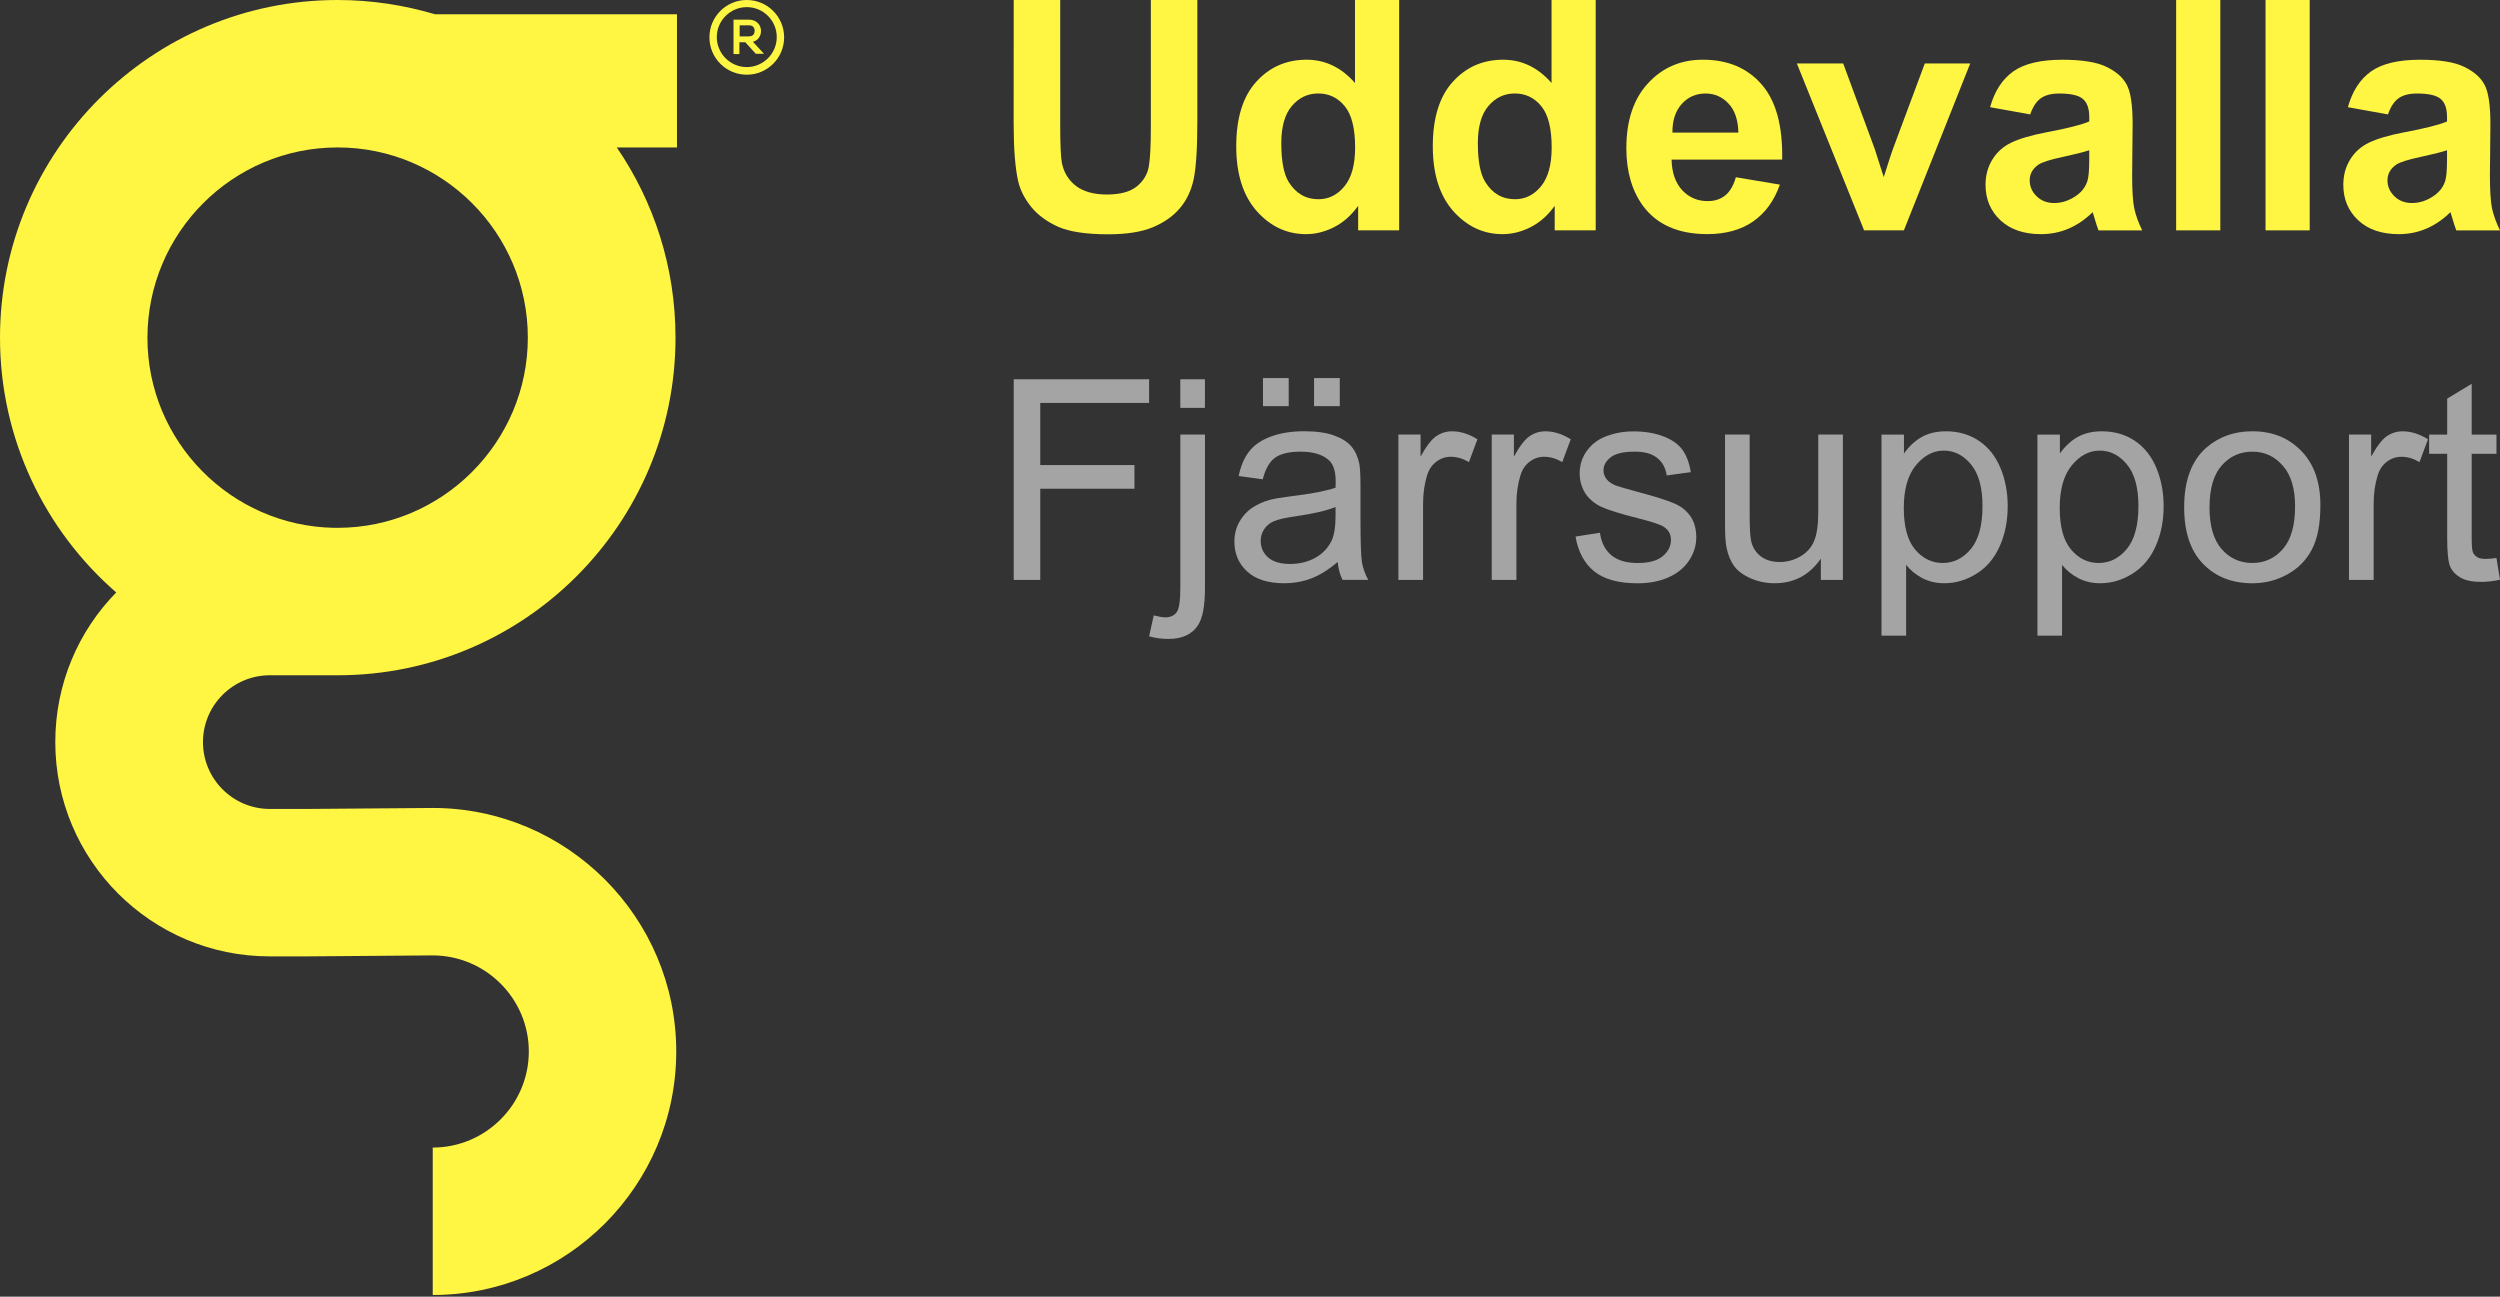 <?xml version="1.0" encoding="UTF-8" standalone="no"?>
<!-- Created with Inkscape (http://www.inkscape.org/) -->

<svg
   width="78.338mm"
   height="40.631mm"
   viewBox="0 0 78.338 40.631"
   version="1.1"
   id="svg8"
   inkscape:version="1.2.1 (9c6d41e, 2022-07-14)"
   sodipodi:docname="gibon.svg"
   xmlns:inkscape="http://www.inkscape.org/namespaces/inkscape"
   xmlns:sodipodi="http://sodipodi.sourceforge.net/DTD/sodipodi-0.dtd"
   xmlns="http://www.w3.org/2000/svg"
   xmlns:svg="http://www.w3.org/2000/svg"
   xmlns:rdf="http://www.w3.org/1999/02/22-rdf-syntax-ns#"
   xmlns:cc="http://creativecommons.org/ns#"
   xmlns:dc="http://purl.org/dc/elements/1.1/">
  <rect x="0" y="0" width="78.338" height="40.631" fill="#333333" stroke="none"/>
  <defs
     id="defs2" />
  <sodipodi:namedview
     id="base"
     pagecolor="#ffffff"
     bordercolor="#666666"
     borderopacity="1.0"
     inkscape:pageopacity="0.0"
     inkscape:pageshadow="2"
     inkscape:zoom="2.8284271"
     inkscape:cx="160.33646"
     inkscape:cy="69.119688"
     inkscape:document-units="px"
     inkscape:current-layer="layer1"
     showgrid="false"
     units="px"
     inkscape:window-width="956"
     inkscape:window-height="1044"
     inkscape:window-x="2880"
     inkscape:window-y="1096"
     inkscape:window-maximized="0"
     inkscape:showpageshadow="true"
     inkscape:pagecheckerboard="false"
     inkscape:deskcolor="#dddddd"
     showborder="true" />
  <g
     inkscape:label="Layer 1"
     inkscape:groupmode="layer"
     id="layer1"
     transform="translate(-25.377,-131.039)">
    <g
       id="g4753"
       transform="matrix(0.077,0,0,0.077,25.377,131.039)"
       style="stroke-width:3.432">
      <path
         class="st0"
         d="M 275.3,5.8 H 177 C 164.5,2.1 151.2,0 137.4,0 61.6,0 0,61.6 0,137.4 c 0,41.3 18.3,78.5 47.3,103.7 -15.4,15.7 -24.8,37.2 -24.8,60.9 0,48.1 39.1,87.2 87.2,87.2 H 125 l 51.2,-0.4 c 21.5,0.1 39,17.6 39,39.1 0,21.6 -17.6,39.1 -39.1,39.1 v 60 c 54.7,0 99.1,-44.5 99.1,-99.1 0,-54.6 -44.5,-99.1 -99.1,-99.1 l -51.2,0.4 h -15.1 c -15,0 -27.2,-12.2 -27.2,-27.2 0,-15 12.2,-27.2 27.2,-27.2 h 24.7 c 1,0 2,0 3,0 75.8,0 137.4,-61.6 137.4,-137.4 0,-28.7 -8.8,-55.3 -23.9,-77.4 h 24.5 V 5.8 Z m -137.9,209 v 0 h -1.5 C 93.9,214 60,179.6 60,137.5 60,94.7 94.7,60 137.4,60 c 42.7,0 77.4,34.7 77.4,77.4 0,42.6 -34.8,77.4 -77.4,77.4 z"
         id="path4735"
         style="fill:#fff543;stroke-width:3.432" />
      <g
         id="g4739"
         style="stroke-width:3.432">
	<path
   class="st0"
   d="m 303.9,30.4 c -8.4,0 -15.2,-6.8 -15.2,-15.2 0,-8.4 6.8,-15.2 15.2,-15.2 8.4,0 15.2,6.8 15.2,15.2 0,8.4 -6.8,15.2 -15.2,15.2 z m 0,-27.5 c -6.7,0 -12.2,5.5 -12.2,12.2 0,6.7 5.5,12.2 12.2,12.2 6.7,0 12.2,-5.5 12.2,-12.2 0,-6.7 -5.4,-12.2 -12.2,-12.2 z"
   id="path4737"
   style="fill:#fff543;stroke-width:3.432" />

</g>
      <path
         class="st0"
         d="m 306.4,17 c 0.8,-0.2 1.5,-0.6 2,-1.1 0.8,-0.8 1.3,-2 1.3,-3.3 0,-2.3 -1.7,-4.6 -4.9,-4.6 h -6.3 v 14 h 2.4 v -4.8 h 2.4 l 4.1,4.5 0.2,0.2 h 3.3 z M 301,10.3 h 3.8 c 0.7,0 1.3,0.2 1.7,0.6 0.4,0.4 0.6,1 0.6,1.6 0,1.5 -0.8,2.3 -2.4,2.3 H 301 Z"
         id="path4741"
         style="fill:#fff543;stroke-width:3.432" />
    </g>
    <g
       aria-label="Fjärrsupport"
       id="text4757"
       style="font-size:8.785px;line-height:125%;font-family:Arial;-inkscape-font-specification:'Arial, Normal';letter-spacing:0px;word-spacing:0px;fill:#a4a4a4;stroke-width:0.265px;fill-opacity:1"
       transform="translate(-110.822,112.158)">
      <path
         d="m 167.964,37.054 v -6.289 h 4.242 v 0.742 h -3.41 v 1.947 h 2.951 v 0.742 h -2.951 v 2.857 z"
         id="path7626"
         style="fill:#a4a4a4;fill-opacity:1" />
      <path
         d="m 173.184,31.662 v -0.897 h 0.772 v 0.897 z m -0.978,7.159 0.146,-0.656 q 0.232,0.06 0.365,0.06 0.236,0 0.352,-0.159 0.116,-0.154 0.116,-0.781 v -4.787 h 0.772 v 4.804 q 0,0.841 -0.219,1.171 -0.279,0.429 -0.927,0.429 -0.313,0 -0.605,-0.082 z"
         id="path7628"
         style="fill:#a4a4a4;fill-opacity:1" />
      <path
         d="m 178.113,36.492 q -0.429,0.365 -0.828,0.515 -0.395,0.15 -0.849,0.15 -0.751,0 -1.154,-0.365 -0.403,-0.369 -0.403,-0.939 0,-0.335 0.15,-0.609 0.154,-0.279 0.399,-0.446 0.249,-0.167 0.558,-0.253 0.227,-0.06 0.686,-0.116 0.935,-0.112 1.377,-0.266 0.004,-0.159 0.004,-0.202 0,-0.472 -0.219,-0.665 -0.296,-0.262 -0.879,-0.262 -0.545,0 -0.806,0.193 -0.257,0.189 -0.382,0.673 l -0.755,-0.103 q 0.103,-0.485 0.339,-0.781 0.236,-0.3 0.682,-0.459 0.446,-0.163 1.034,-0.163 0.583,0 0.948,0.137 0.365,0.137 0.536,0.347 0.172,0.206 0.24,0.523 0.039,0.197 0.039,0.712 v 1.03 q 0,1.077 0.047,1.364 0.051,0.283 0.197,0.545 h -0.806 q -0.12,-0.24 -0.154,-0.562 z m -0.064,-1.724 q -0.42,0.172 -1.261,0.292 -0.476,0.069 -0.673,0.154 -0.197,0.086 -0.305,0.253 -0.107,0.163 -0.107,0.365 0,0.309 0.232,0.515 0.236,0.206 0.686,0.206 0.446,0 0.794,-0.193 0.347,-0.197 0.51,-0.536 0.124,-0.262 0.124,-0.772 z m -2.274,-3.161 v -0.879 h 0.806 v 0.879 z m 1.6,0 v -0.879 h 0.806 v 0.879 z"
         id="path7630"
         style="fill:#a4a4a4;fill-opacity:1" />
      <path
         d="m 180.018,37.054 v -4.556 h 0.695 v 0.691 q 0.266,-0.485 0.489,-0.639 0.227,-0.154 0.498,-0.154 0.39,0 0.794,0.249 l -0.266,0.716 q -0.283,-0.167 -0.566,-0.167 -0.253,0 -0.455,0.154 -0.202,0.15 -0.287,0.42 -0.129,0.412 -0.129,0.901 v 2.385 z"
         id="path7632"
         style="fill:#a4a4a4;fill-opacity:1" />
      <path
         d="m 182.943,37.054 v -4.556 h 0.695 v 0.691 q 0.266,-0.485 0.489,-0.639 0.227,-0.154 0.498,-0.154 0.39,0 0.794,0.249 l -0.266,0.716 q -0.283,-0.167 -0.566,-0.167 -0.253,0 -0.455,0.154 -0.202,0.15 -0.287,0.42 -0.129,0.412 -0.129,0.901 v 2.385 z"
         id="path7634"
         style="fill:#a4a4a4;fill-opacity:1" />
      <path
         d="m 185.569,35.694 0.764,-0.12 q 0.064,0.459 0.356,0.704 0.296,0.245 0.824,0.245 0.532,0 0.789,-0.214 0.257,-0.219 0.257,-0.51 0,-0.262 -0.227,-0.412 -0.159,-0.103 -0.789,-0.262 -0.849,-0.214 -1.18,-0.369 -0.326,-0.159 -0.498,-0.433 -0.167,-0.279 -0.167,-0.613 0,-0.305 0.137,-0.562 0.142,-0.262 0.382,-0.433 0.18,-0.133 0.489,-0.223 0.313,-0.094 0.669,-0.094 0.536,0 0.939,0.154 0.408,0.154 0.601,0.42 0.193,0.262 0.266,0.704 l -0.755,0.103 q -0.051,-0.352 -0.3,-0.549 -0.245,-0.197 -0.695,-0.197 -0.532,0 -0.759,0.176 -0.227,0.176 -0.227,0.412 0,0.15 0.094,0.27 0.094,0.124 0.296,0.206 0.116,0.043 0.682,0.197 0.819,0.219 1.141,0.36 0.326,0.137 0.51,0.403 0.184,0.266 0.184,0.661 0,0.386 -0.227,0.729 -0.223,0.339 -0.648,0.528 -0.425,0.184 -0.961,0.184 -0.888,0 -1.356,-0.369 -0.463,-0.369 -0.592,-1.094 z"
         id="path7636"
         style="fill:#a4a4a4;fill-opacity:1" />
      <path
         d="m 193.256,37.054 v -0.669 q -0.532,0.772 -1.446,0.772 -0.403,0 -0.755,-0.154 -0.347,-0.154 -0.519,-0.386 -0.167,-0.236 -0.236,-0.575 -0.047,-0.227 -0.047,-0.721 v -2.823 h 0.772 v 2.527 q 0,0.605 0.047,0.815 0.073,0.305 0.309,0.48 0.236,0.172 0.583,0.172 0.347,0 0.652,-0.176 0.305,-0.18 0.429,-0.485 0.129,-0.309 0.129,-0.892 v -2.441 h 0.772 v 4.556 z"
         id="path7638"
         style="fill:#a4a4a4;fill-opacity:1" />
      <path
         d="m 195.156,38.8 v -6.301 h 0.704 v 0.592 q 0.249,-0.347 0.562,-0.519 0.313,-0.176 0.759,-0.176 0.583,0 1.03,0.3 0.446,0.3 0.673,0.849 0.227,0.545 0.227,1.197 0,0.699 -0.253,1.261 -0.249,0.558 -0.729,0.858 -0.476,0.296 -1.004,0.296 -0.386,0 -0.695,-0.163 -0.305,-0.163 -0.502,-0.412 v 2.218 z m 0.699,-3.998 q 0,0.879 0.356,1.3 0.356,0.42 0.862,0.42 0.515,0 0.879,-0.433 0.369,-0.438 0.369,-1.351 0,-0.871 -0.36,-1.304 -0.356,-0.433 -0.854,-0.433 -0.493,0 -0.875,0.463 -0.377,0.459 -0.377,1.338 z"
         id="path7640"
         style="fill:#a4a4a4;fill-opacity:1" />
      <path
         d="m 200.042,38.8 v -6.301 h 0.704 v 0.592 q 0.249,-0.347 0.562,-0.519 0.313,-0.176 0.759,-0.176 0.583,0 1.03,0.3 0.446,0.3 0.673,0.849 0.227,0.545 0.227,1.197 0,0.699 -0.253,1.261 -0.249,0.558 -0.729,0.858 -0.476,0.296 -1.004,0.296 -0.386,0 -0.695,-0.163 -0.305,-0.163 -0.502,-0.412 v 2.218 z m 0.699,-3.998 q 0,0.879 0.356,1.3 0.356,0.42 0.862,0.42 0.515,0 0.879,-0.433 0.369,-0.438 0.369,-1.351 0,-0.871 -0.36,-1.304 -0.356,-0.433 -0.854,-0.433 -0.493,0 -0.875,0.463 -0.377,0.459 -0.377,1.338 z"
         id="path7642"
         style="fill:#a4a4a4;fill-opacity:1" />
      <path
         d="m 204.64,34.776 q 0,-1.265 0.704,-1.875 0.588,-0.506 1.433,-0.506 0.939,0 1.536,0.618 0.596,0.613 0.596,1.699 0,0.879 -0.266,1.386 -0.262,0.502 -0.768,0.781 -0.502,0.279 -1.098,0.279 -0.957,0 -1.549,-0.613 -0.588,-0.613 -0.588,-1.767 z m 0.794,0 q 0,0.875 0.382,1.313 0.382,0.433 0.961,0.433 0.575,0 0.957,-0.438 0.382,-0.438 0.382,-1.334 0,-0.845 -0.386,-1.278 -0.382,-0.438 -0.952,-0.438 -0.579,0 -0.961,0.433 -0.382,0.433 -0.382,1.308 z"
         id="path7644"
         style="fill:#a4a4a4;fill-opacity:1" />
      <path
         d="m 209.805,37.054 v -4.556 h 0.695 v 0.691 q 0.266,-0.485 0.489,-0.639 0.227,-0.154 0.498,-0.154 0.39,0 0.794,0.249 l -0.266,0.716 q -0.283,-0.167 -0.566,-0.167 -0.253,0 -0.455,0.154 -0.202,0.15 -0.287,0.42 -0.129,0.412 -0.129,0.901 v 2.385 z"
         id="path7646"
         style="fill:#a4a4a4;fill-opacity:1" />
      <path
         d="m 214.425,36.364 0.112,0.682 q -0.326,0.069 -0.583,0.069 -0.42,0 -0.652,-0.133 -0.232,-0.133 -0.326,-0.347 -0.094,-0.219 -0.094,-0.914 v -2.621 h -0.566 v -0.601 h 0.566 v -1.128 l 0.768,-0.463 v 1.591 h 0.776 v 0.601 h -0.776 v 2.664 q 0,0.33 0.039,0.425 0.043,0.094 0.133,0.15 0.094,0.056 0.266,0.056 0.129,0 0.339,-0.03 z"
         id="path7648"
         style="fill:#a4a4a4;fill-opacity:1" />
    </g>
    <g
       aria-label="Uddevalla"
       id="text5766"
       style="font-size:10.084px;line-height:125%;font-family:Arial;-inkscape-font-specification:'Arial, Normal';letter-spacing:0px;word-spacing:0px;fill:#fff543;stroke-width:0.265px"
       transform="translate(-110.822,112.158)">
      <path
         d="m 167.964,18.881 h 1.457 v 3.909 q 0,0.931 0.054,1.206 0.093,0.443 0.443,0.714 0.354,0.266 0.965,0.266 0.62,0 0.935,-0.251 0.315,-0.256 0.379,-0.625 0.064,-0.369 0.064,-1.226 v -3.993 h 1.457 v 3.791 q 0,1.3 -0.118,1.837 -0.118,0.537 -0.438,0.906 -0.315,0.369 -0.847,0.591 -0.532,0.217 -1.388,0.217 -1.034,0 -1.571,-0.236 -0.532,-0.241 -0.842,-0.62 -0.31,-0.384 -0.409,-0.803 -0.143,-0.62 -0.143,-1.832 z"
         style="font-weight:bold"
         id="path7651" />
      <path
         d="m 180.042,26.099 h -1.285 v -0.768 q -0.32,0.448 -0.758,0.67 -0.433,0.217 -0.876,0.217 -0.901,0 -1.546,-0.724 -0.64,-0.729 -0.64,-2.029 0,-1.329 0.625,-2.019 0.625,-0.694 1.58,-0.694 0.876,0 1.516,0.729 v -2.6 h 1.384 z m -3.693,-2.728 q 0,0.837 0.231,1.211 0.335,0.542 0.935,0.542 0.478,0 0.812,-0.404 0.335,-0.409 0.335,-1.216 0,-0.901 -0.325,-1.295 -0.325,-0.399 -0.832,-0.399 -0.492,0 -0.827,0.394 -0.33,0.389 -0.33,1.167 z"
         style="font-weight:bold"
         id="path7653" />
      <path
         d="m 186.201,26.099 h -1.285 v -0.768 q -0.32,0.448 -0.758,0.67 -0.433,0.217 -0.876,0.217 -0.901,0 -1.546,-0.724 -0.64,-0.729 -0.64,-2.029 0,-1.329 0.625,-2.019 0.625,-0.694 1.58,-0.694 0.876,0 1.516,0.729 v -2.6 h 1.384 z m -3.693,-2.728 q 0,0.837 0.231,1.211 0.335,0.542 0.935,0.542 0.478,0 0.812,-0.404 0.335,-0.409 0.335,-1.216 0,-0.901 -0.325,-1.295 -0.325,-0.399 -0.832,-0.399 -0.492,0 -0.827,0.394 -0.33,0.389 -0.33,1.167 z"
         style="font-weight:bold"
         id="path7655" />
      <path
         d="m 190.593,24.435 1.379,0.231 q -0.266,0.758 -0.842,1.157 -0.571,0.394 -1.433,0.394 -1.364,0 -2.019,-0.891 -0.517,-0.714 -0.517,-1.802 0,-1.3 0.679,-2.033 0.679,-0.739 1.718,-0.739 1.167,0 1.841,0.773 0.675,0.768 0.645,2.358 h -3.466 q 0.015,0.615 0.335,0.96 0.32,0.34 0.798,0.34 0.325,0 0.547,-0.177 0.222,-0.177 0.335,-0.571 z m 0.079,-1.398 q -0.015,-0.601 -0.31,-0.911 -0.295,-0.315 -0.719,-0.315 -0.453,0 -0.748,0.33 -0.295,0.33 -0.29,0.896 z"
         style="font-weight:bold"
         id="path7657" />
      <path
         d="m 194.611,26.099 -2.107,-5.229 h 1.452 l 0.985,2.669 0.286,0.891 q 0.113,-0.34 0.143,-0.448 0.069,-0.222 0.148,-0.443 l 0.995,-2.669 h 1.423 l -2.078,5.229 z"
         style="font-weight:bold"
         id="path7659" />
      <path
         d="m 199.815,22.466 -1.256,-0.226 q 0.212,-0.758 0.729,-1.123 0.517,-0.364 1.536,-0.364 0.926,0 1.379,0.222 0.453,0.217 0.635,0.556 0.187,0.335 0.187,1.236 l -0.015,1.615 q 0,0.689 0.064,1.019 0.069,0.325 0.251,0.699 h -1.369 q -0.054,-0.138 -0.133,-0.409 -0.035,-0.123 -0.049,-0.162 -0.354,0.345 -0.758,0.517 -0.404,0.172 -0.862,0.172 -0.807,0 -1.275,-0.438 -0.463,-0.438 -0.463,-1.108 0,-0.443 0.212,-0.788 0.212,-0.35 0.591,-0.532 0.384,-0.187 1.103,-0.325 0.97,-0.182 1.344,-0.34 v -0.138 q 0,-0.399 -0.197,-0.566 -0.197,-0.172 -0.743,-0.172 -0.369,0 -0.576,0.148 -0.207,0.143 -0.335,0.507 z m 1.851,1.123 q -0.266,0.089 -0.842,0.212 -0.576,0.123 -0.753,0.241 -0.271,0.192 -0.271,0.487 0,0.29 0.217,0.502 0.217,0.212 0.551,0.212 0.374,0 0.714,-0.246 0.251,-0.187 0.33,-0.458 0.054,-0.177 0.054,-0.675 z"
         style="font-weight:bold"
         id="path7661" />
      <path
         d="m 204.389,26.099 v -7.218 h 1.384 v 7.218 z"
         style="font-weight:bold"
         id="path7663" />
      <path
         d="m 207.19,26.099 v -7.218 h 1.384 v 7.218 z"
         style="font-weight:bold"
         id="path7665" />
      <path
         d="m 211.026,22.466 -1.256,-0.226 q 0.212,-0.758 0.729,-1.123 0.517,-0.364 1.536,-0.364 0.926,0 1.379,0.222 0.453,0.217 0.635,0.556 0.187,0.335 0.187,1.236 l -0.015,1.615 q 0,0.689 0.064,1.019 0.069,0.325 0.251,0.699 h -1.369 q -0.054,-0.138 -0.133,-0.409 -0.035,-0.123 -0.049,-0.162 -0.354,0.345 -0.758,0.517 -0.404,0.172 -0.862,0.172 -0.807,0 -1.275,-0.438 -0.463,-0.438 -0.463,-1.108 0,-0.443 0.212,-0.788 0.212,-0.35 0.591,-0.532 0.384,-0.187 1.103,-0.325 0.97,-0.182 1.344,-0.34 v -0.138 q 0,-0.399 -0.197,-0.566 -0.197,-0.172 -0.743,-0.172 -0.369,0 -0.576,0.148 -0.207,0.143 -0.335,0.507 z m 1.851,1.123 q -0.266,0.089 -0.842,0.212 -0.576,0.123 -0.753,0.241 -0.271,0.192 -0.271,0.487 0,0.29 0.217,0.502 0.217,0.212 0.551,0.212 0.374,0 0.714,-0.246 0.251,-0.187 0.33,-0.458 0.054,-0.177 0.054,-0.675 z"
         style="font-weight:bold"
         id="path7667" />
    </g>
  </g>
</svg>
